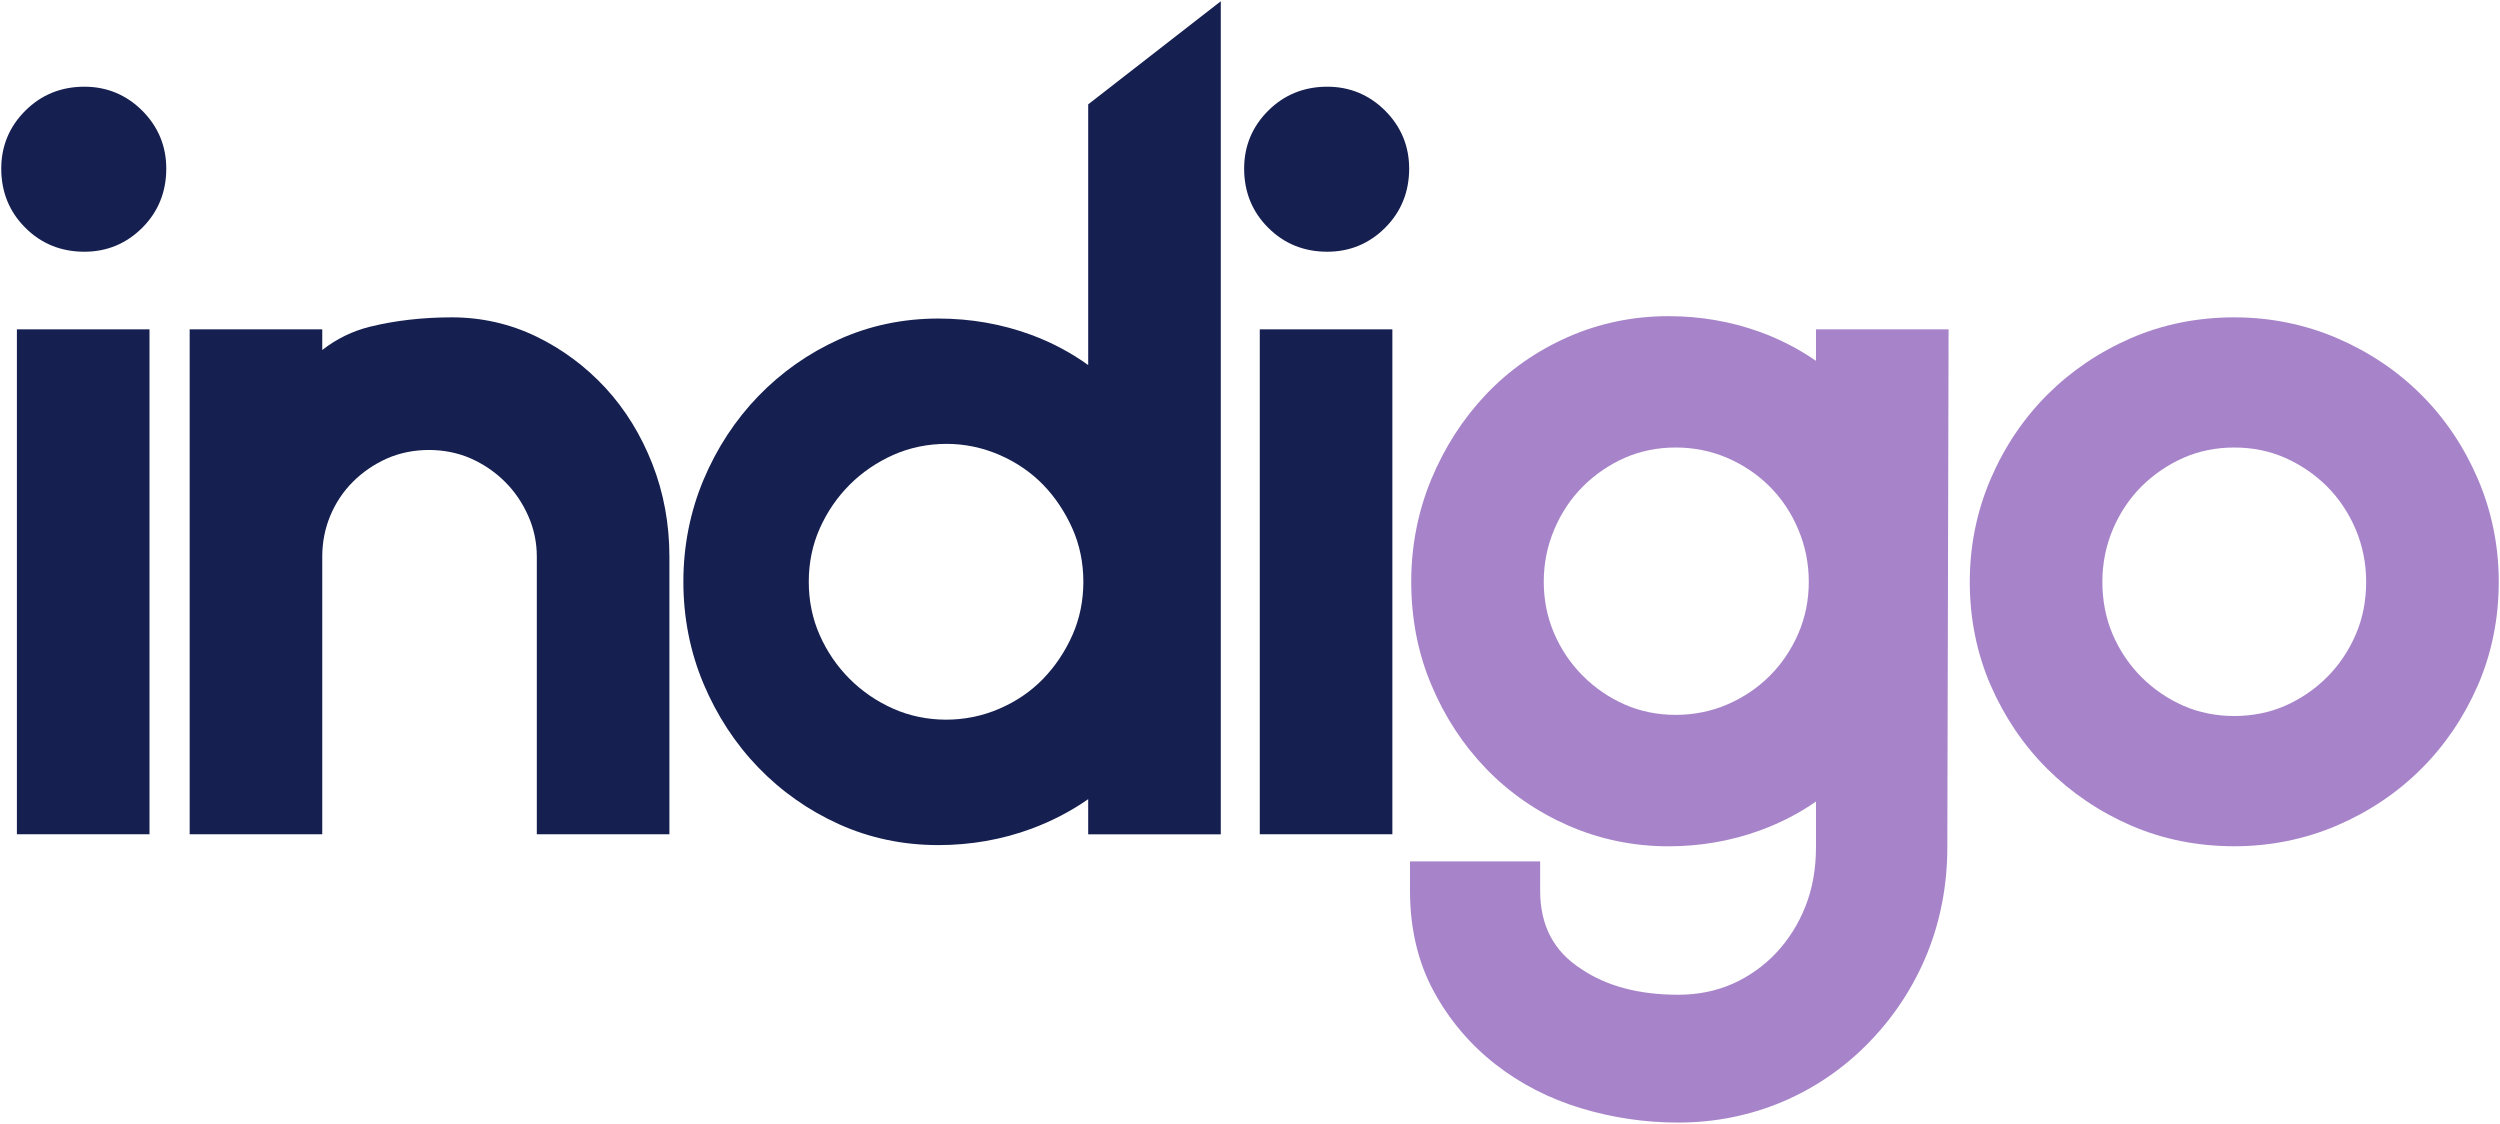 <?xml version="1.0" encoding="UTF-8" standalone="no"?>
<!-- Created with Inkscape (http://www.inkscape.org/) -->

<svg
   xmlns:dc="http://purl.org/dc/elements/1.1/"
   xmlns:cc="http://creativecommons.org/ns#"
   xmlns:rdf="http://www.w3.org/1999/02/22-rdf-syntax-ns#"
   xmlns:svg="http://www.w3.org/2000/svg"
   xmlns="http://www.w3.org/2000/svg"
   xmlns:sodipodi="http://sodipodi.sourceforge.net/DTD/sodipodi-0.dtd"
   xmlns:inkscape="http://www.inkscape.org/namespaces/inkscape"
   width="1000"
   height="449.53"
   id="svg42638"
   version="1.1"
   inkscape:version="0.48.5 r10040"
   sodipodi:docname="A.svg">
  <defs
     id="defs42640">
    <linearGradient
       x1="0"
       y1="0"
       x2="1"
       y2="0"
       gradientUnits="userSpaceOnUse"
       gradientTransform="matrix(18.985,22.625,22.625,-18.985,563.255,369.432)"
       spreadMethod="pad"
       id="linearGradient43303">
      <stop
         style="stop-opacity:1;stop-color:#faf5be"
         offset="0"
         id="stop43305" />
      <stop
         style="stop-opacity:1;stop-color:#faef34"
         offset="0.449"
         id="stop43307" />
      <stop
         style="stop-opacity:1;stop-color:#f25c19"
         offset="1"
         id="stop43309" />
    </linearGradient>
    <clipPath
       id="clipPath82085"
       clipPathUnits="userSpaceOnUse">
      <path
         inkscape:connector-curvature="0"
         id="path82087"
         d="m 0,1190.551 841.89,0 L 841.89,0 0,0 0,1190.551 z" />
    </clipPath>
    <clipPath
       clipPathUnits="userSpaceOnUse"
       id="clipPath89376">
      <path
         inkscape:connector-curvature="0"
         d="m 21.173,828.945 182.835,0 0,-94.173 -182.835,0"
         id="path89378" />
    </clipPath>
    <clipPath
       clipPathUnits="userSpaceOnUse"
       id="clipPath89384">
      <path
         inkscape:connector-curvature="0"
         d="m 72.502,814.936 0,-80.165 80.168,0 0,80.165"
         id="path89386" />
    </clipPath>
    <linearGradient
       x1="0"
       y1="0"
       x2="1"
       y2="0"
       gradientUnits="userSpaceOnUse"
       gradientTransform="matrix(51.718,61.635,61.635,-51.718,70.304,751.401)"
       spreadMethod="pad"
       id="linearGradient89400">
      <stop
         style="stop-opacity:1;stop-color:#faf5be"
         offset="0"
         id="stop89402" />
      <stop
         style="stop-opacity:1;stop-color:#faef34"
         offset="0.449"
         id="stop89404" />
      <stop
         style="stop-opacity:1;stop-color:#f25d19"
         offset="1"
         id="stop89406" />
    </linearGradient>
    <linearGradient
       id="linearGradient81299"
       spreadMethod="pad"
       gradientTransform="matrix(6.481,0,0,-6.481,72.3,189.852)"
       gradientUnits="userSpaceOnUse"
       y2="0"
       x2="1"
       y1="0"
       x1="0">
      <stop
         id="stop81301"
         offset="0"
         style="stop-opacity:1;stop-color:#bd0c8d" />
      <stop
         id="stop81303"
         offset="0.892"
         style="stop-opacity:1;stop-color:#bd0c8d" />
      <stop
         id="stop81305"
         offset="1"
         style="stop-opacity:1;stop-color:#bd0c8d" />
    </linearGradient>
    <linearGradient
       id="linearGradient81277"
       spreadMethod="pad"
       gradientTransform="matrix(2.741,0,0,-2.741,108.706,188.833)"
       gradientUnits="userSpaceOnUse"
       y2="0"
       x2="1"
       y1="0"
       x1="0">
      <stop
         id="stop81279"
         offset="0"
         style="stop-opacity:1;stop-color:#bd0c8d" />
      <stop
         id="stop81281"
         offset="0.892"
         style="stop-opacity:1;stop-color:#bd0c8d" />
      <stop
         id="stop81283"
         offset="1"
         style="stop-opacity:1;stop-color:#bd0c8d" />
    </linearGradient>
    <linearGradient
       id="linearGradient81255"
       spreadMethod="pad"
       gradientTransform="matrix(6.088,0,0,-6.088,96.905,187.879)"
       gradientUnits="userSpaceOnUse"
       y2="0"
       x2="1"
       y1="0"
       x1="0">
      <stop
         id="stop81257"
         offset="0"
         style="stop-opacity:1;stop-color:#bd0c8d" />
      <stop
         id="stop81259"
         offset="0.892"
         style="stop-opacity:1;stop-color:#bd0c8d" />
      <stop
         id="stop81261"
         offset="1"
         style="stop-opacity:1;stop-color:#bd0c8d" />
    </linearGradient>
    <linearGradient
       id="linearGradient81233"
       spreadMethod="pad"
       gradientTransform="matrix(6.087,0,0,-6.087,78.63,188.809)"
       gradientUnits="userSpaceOnUse"
       y2="0"
       x2="1"
       y1="0"
       x1="0">
      <stop
         id="stop81235"
         offset="0"
         style="stop-opacity:1;stop-color:#bd0c8d" />
      <stop
         id="stop81237"
         offset="0.892"
         style="stop-opacity:1;stop-color:#bd0c8d" />
      <stop
         id="stop81239"
         offset="1"
         style="stop-opacity:1;stop-color:#bd0c8d" />
    </linearGradient>
    <linearGradient
       id="linearGradient81211"
       spreadMethod="pad"
       gradientTransform="matrix(2.77,0,0,-2.77,88.105,189.732)"
       gradientUnits="userSpaceOnUse"
       y2="0"
       x2="1"
       y1="0"
       x1="0">
      <stop
         id="stop81213"
         offset="0"
         style="stop-opacity:1;stop-color:#bd0c8d" />
      <stop
         id="stop81215"
         offset="0.892"
         style="stop-opacity:1;stop-color:#bd0c8d" />
      <stop
         id="stop81217"
         offset="1"
         style="stop-opacity:1;stop-color:#bd0c8d" />
    </linearGradient>
    <linearGradient
       id="linearGradient81189"
       spreadMethod="pad"
       gradientTransform="matrix(6.105,0,0,-6.105,90.938,188.812)"
       gradientUnits="userSpaceOnUse"
       y2="0"
       x2="1"
       y1="0"
       x1="0">
      <stop
         id="stop81191"
         offset="0"
         style="stop-opacity:1;stop-color:#bd0c8d" />
      <stop
         id="stop81193"
         offset="0.892"
         style="stop-opacity:1;stop-color:#bd0c8d" />
      <stop
         id="stop81195"
         offset="1"
         style="stop-opacity:1;stop-color:#bd0c8d" />
    </linearGradient>
    <linearGradient
       id="linearGradient81167"
       spreadMethod="pad"
       gradientTransform="matrix(6.481,0,0,-6.481,102.767,188.814)"
       gradientUnits="userSpaceOnUse"
       y2="0"
       x2="1"
       y1="0"
       x1="0">
      <stop
         id="stop81169"
         offset="0"
         style="stop-opacity:1;stop-color:#bd0c8d" />
      <stop
         id="stop81171"
         offset="0.892"
         style="stop-opacity:1;stop-color:#bd0c8d" />
      <stop
         id="stop81173"
         offset="1"
         style="stop-opacity:1;stop-color:#bd0c8d" />
    </linearGradient>
    <linearGradient
       id="linearGradient81145"
       spreadMethod="pad"
       gradientTransform="matrix(6.481,0,0,-6.481,110.885,188.814)"
       gradientUnits="userSpaceOnUse"
       y2="0"
       x2="1"
       y1="0"
       x1="0">
      <stop
         id="stop81147"
         offset="0"
         style="stop-opacity:1;stop-color:#bd0c8d" />
      <stop
         id="stop81149"
         offset="0.892"
         style="stop-opacity:1;stop-color:#bd0c8d" />
      <stop
         id="stop81151"
         offset="1"
         style="stop-opacity:1;stop-color:#bd0c8d" />
    </linearGradient>
    <linearGradient
       id="linearGradient81123"
       spreadMethod="pad"
       gradientTransform="matrix(4.496,0,0,-4.496,84.227,188.814)"
       gradientUnits="userSpaceOnUse"
       y2="0"
       x2="1"
       y1="0"
       x1="0">
      <stop
         id="stop81125"
         offset="0"
         style="stop-opacity:1;stop-color:#bd0c8d" />
      <stop
         id="stop81127"
         offset="0.892"
         style="stop-opacity:1;stop-color:#bd0c8d" />
      <stop
         id="stop81129"
         offset="1"
         style="stop-opacity:1;stop-color:#bd0c8d" />
    </linearGradient>
  </defs>
  <sodipodi:namedview
     id="base"
     pagecolor="#ffffff"
     bordercolor="#666666"
     borderopacity="1.0"
     inkscape:pageopacity="0.0"
     inkscape:pageshadow="2"
     inkscape:zoom="0.39975011"
     inkscape:cx="331.47769"
     inkscape:cy="-189.47565"
     inkscape:document-units="px"
     inkscape:current-layer="layer1"
     showgrid="false"
     fit-margin-left="0.5"
     fit-margin-bottom="0.5"
     fit-margin-top="0.5"
     fit-margin-right="0.5"
     inkscape:window-width="1057"
     inkscape:window-height="1024"
     inkscape:window-x="861"
     inkscape:window-y="-4"
     inkscape:window-maximized="0">
    <inkscape:grid
       type="xygrid"
       id="grid88491"
       empspacing="5"
       visible="true"
       enabled="true"
       snapvisiblegridlinesonly="true"
       originx="-1718.449px"
       originy="-1002.378px" />
  </sodipodi:namedview>
  <g
     inkscape:label="Layer 1"
     inkscape:groupmode="layer"
     id="layer1"
     transform="translate(-2532.831,1775.788)">
    <g
       id="g83117"
       transform="matrix(29.351,0,0,-29.351,3182.735,-1493.972)">
      <path
         inkscape:connector-curvature="0"
         d="m 0,0 c -0.214,0.094 -0.406,0.226 -0.571,0.391 -0.165,0.164 -0.296,0.359 -0.391,0.578 -0.094,0.218 -0.142,0.455 -0.142,0.704 0,0.249 0.048,0.489 0.143,0.712 0.094,0.224 0.225,0.421 0.39,0.586 C -0.407,3.135 -0.215,3.267 0,3.362 0.212,3.455 0.446,3.503 0.694,3.503 0.942,3.503 1.179,3.455 1.397,3.361 1.617,3.266 1.812,3.134 1.975,2.971 2.139,2.807 2.271,2.61 2.365,2.385 2.46,2.161 2.508,1.922 2.508,1.673 2.508,1.424 2.46,1.187 2.366,0.969 2.271,0.75 2.14,0.555 1.976,0.391 1.811,0.227 1.617,0.095 1.397,0.001 0.961,-0.188 0.424,-0.188 0,0 M 2.606,4.684 C 2.374,4.845 2.117,4.978 1.839,5.079 1.446,5.221 1.027,5.293 0.596,5.293 0.116,5.293 -0.344,5.198 -0.773,5.009 -1.2,4.821 -1.577,4.558 -1.891,4.226 -2.204,3.896 -2.454,3.508 -2.636,3.071 -2.818,2.632 -2.91,2.162 -2.91,1.673 c 0,-0.501 0.092,-0.975 0.275,-1.407 0.181,-0.432 0.432,-0.815 0.745,-1.14 0.314,-0.325 0.69,-0.586 1.117,-0.774 0.429,-0.188 0.889,-0.284 1.369,-0.284 0.432,0 0.85,0.072 1.243,0.215 0.278,0.101 0.535,0.233 0.767,0.395 l 0,-0.623 C 2.606,-2.239 2.558,-2.51 2.462,-2.751 2.367,-2.992 2.232,-3.205 2.062,-3.386 1.893,-3.565 1.693,-3.706 1.469,-3.806 1.246,-3.905 0.996,-3.955 0.727,-3.955 c -0.531,0 -0.974,0.117 -1.318,0.35 -0.378,0.242 -0.562,0.593 -0.562,1.071 l 0,0.396 -1.774,0 0,-0.396 c 0,-0.517 0.109,-0.979 0.323,-1.373 0.212,-0.39 0.494,-0.724 0.838,-0.993 0.342,-0.268 0.735,-0.47 1.168,-0.601 0.428,-0.13 0.874,-0.196 1.325,-0.196 0.5,0 0.979,0.096 1.423,0.284 0.444,0.188 0.843,0.462 1.185,0.815 0.34,0.352 0.605,0.758 0.787,1.207 0.182,0.45 0.274,0.936 0.274,1.446 l 0.017,7.058 -1.807,0 0,-0.429 z"
         style="fill:#a784c9;fill-opacity:1;fill-rule:nonzero;stroke:none"
         id="path83119" />
    </g>
    <g
       id="g83121"
       transform="matrix(29.351,0,0,-29.351,3479.293,-1543.068)">
      <path
         inkscape:connector-curvature="0"
         d="m 0,0 c 0,-0.26 -0.048,-0.502 -0.142,-0.719 -0.095,-0.22 -0.226,-0.415 -0.39,-0.579 -0.165,-0.165 -0.357,-0.297 -0.572,-0.391 -0.423,-0.187 -0.964,-0.187 -1.387,0 -0.214,0.094 -0.407,0.226 -0.572,0.391 -0.164,0.165 -0.296,0.359 -0.39,0.578 -0.094,0.218 -0.142,0.46 -0.142,0.72 0,0.25 0.048,0.489 0.142,0.713 0.095,0.224 0.226,0.421 0.39,0.585 0.165,0.164 0.357,0.296 0.572,0.391 0.212,0.094 0.446,0.141 0.694,0.141 0.247,0 0.481,-0.047 0.693,-0.141 0.215,-0.095 0.407,-0.227 0.572,-0.391 0.163,-0.164 0.295,-0.361 0.39,-0.585 C -0.048,0.489 0,0.249 0,0 M 1.523,1.4 C 1.335,1.838 1.076,2.225 0.751,2.549 0.427,2.873 0.04,3.133 -0.398,3.321 -0.837,3.509 -1.308,3.604 -1.797,3.604 -2.298,3.604 -2.772,3.509 -3.206,3.32 -3.638,3.133 -4.021,2.873 -4.346,2.549 -4.671,2.224 -4.93,1.838 -5.118,1.4 -5.306,0.961 -5.402,0.49 -5.402,0 c 0,-0.501 0.096,-0.975 0.284,-1.409 0.188,-0.432 0.447,-0.816 0.772,-1.14 0.325,-0.324 0.708,-0.584 1.14,-0.772 0.434,-0.188 0.908,-0.283 1.409,-0.283 0.489,0 0.96,0.095 1.4,0.283 0.437,0.188 0.824,0.448 1.148,0.772 0.325,0.324 0.584,0.708 0.772,1.14 0.188,0.434 0.284,0.908 0.284,1.409 0,0.49 -0.096,0.961 -0.284,1.4"
         style="fill:#a784c9;fill-opacity:1;fill-rule:nonzero;stroke:none"
         id="path83123" />
    </g>
    <path
       inkscape:connector-curvature="0"
       d="m 2539.589,-1442.088 53.039,0 0,-201.964 -53.039,0 0,201.964 z"
       style="fill:#151f50;fill-opacity:1;fill-rule:nonzero;stroke:none"
       id="path83125" />
    <g
       id="g83127"
       transform="matrix(29.351,0,0,-29.351,2566.585,-1741.107)">
      <path
         inkscape:connector-curvature="0"
         d="m 0,0 c -0.317,0 -0.588,-0.11 -0.805,-0.327 -0.218,-0.217 -0.328,-0.483 -0.328,-0.789 0,-0.318 0.11,-0.589 0.328,-0.806 0.216,-0.217 0.487,-0.327 0.805,-0.327 0.306,0 0.572,0.11 0.789,0.327 0.217,0.217 0.327,0.488 0.327,0.806 0,0.306 -0.11,0.571 -0.327,0.789 C 0.571,-0.11 0.306,0 0,0"
         style="fill:#151f50;fill-opacity:1;fill-rule:nonzero;stroke:none"
         id="path83129" />
    </g>
    <g
       id="g83131"
       transform="matrix(29.351,0,0,-29.351,2775.028,-1620.614)">
      <path
         inkscape:connector-curvature="0"
         d="M 0,0 C -0.27,0.292 -0.587,0.528 -0.942,0.7 -1.301,0.874 -1.689,0.962 -2.095,0.962 -2.489,0.962 -2.863,0.919 -3.207,0.835 -3.446,0.776 -3.664,0.67 -3.86,0.517 l 0,0.282 -1.807,0 0,-6.882 1.807,0 0,3.785 c 0,0.195 0.037,0.383 0.11,0.558 0.073,0.175 0.177,0.33 0.308,0.461 0.132,0.132 0.288,0.239 0.465,0.318 0.349,0.154 0.793,0.154 1.141,0 0.178,-0.079 0.334,-0.186 0.466,-0.318 0.132,-0.131 0.239,-0.288 0.317,-0.465 0.078,-0.174 0.117,-0.361 0.117,-0.554 l 0,-3.785 1.807,0 0,3.785 c 0,0.444 -0.078,0.869 -0.233,1.264 C 0.484,-0.641 0.27,-0.293 0,0"
         style="fill:#151f50;fill-opacity:1;fill-rule:nonzero;stroke:none"
         id="path83133" />
    </g>
    <path
       inkscape:connector-curvature="0"
       d="m 3036.74,-1442.088 53.039,0 0,-201.964 -53.039,0 0,201.964 z"
       style="fill:#151f50;fill-opacity:1;fill-rule:nonzero;stroke:none"
       id="path83135" />
    <g
       id="g83137"
       transform="matrix(29.351,0,0,-29.351,3063.741,-1741.107)">
      <path
         inkscape:connector-curvature="0"
         d="m 0,0 c -0.317,0 -0.588,-0.11 -0.805,-0.327 -0.218,-0.217 -0.328,-0.483 -0.328,-0.789 0,-0.318 0.11,-0.589 0.328,-0.806 0.216,-0.217 0.487,-0.327 0.805,-0.327 0.306,0 0.572,0.11 0.789,0.327 0.217,0.217 0.327,0.488 0.327,0.806 0,0.306 -0.11,0.571 -0.327,0.789 C 0.571,-0.11 0.306,0 0,0"
         style="fill:#151f50;fill-opacity:1;fill-rule:nonzero;stroke:none"
         id="path83139" />
    </g>
    <g
       id="g83141"
       transform="matrix(29.351,0,0,-29.351,2961.798,-1521.752)">
      <path
         inkscape:connector-curvature="0"
         d="m 0,0 c -0.101,-0.227 -0.236,-0.428 -0.401,-0.598 -0.164,-0.169 -0.364,-0.306 -0.594,-0.405 -0.467,-0.204 -1.008,-0.195 -1.445,-0.001 -0.226,0.1 -0.426,0.237 -0.596,0.407 -0.171,0.171 -0.308,0.371 -0.408,0.597 -0.099,0.223 -0.149,0.467 -0.149,0.726 0,0.259 0.05,0.504 0.149,0.726 0.1,0.225 0.237,0.426 0.408,0.597 0.17,0.17 0.371,0.307 0.596,0.407 0.223,0.099 0.468,0.15 0.726,0.15 0.248,0 0.49,-0.051 0.719,-0.15 0.23,-0.1 0.43,-0.237 0.594,-0.405 C -0.235,1.88 -0.101,1.678 0,1.452 0.099,1.229 0.149,0.985 0.149,0.726 0.149,0.467 0.099,0.223 0,0 m 0.215,7.233 0,-3.553 c -0.233,0.168 -0.492,0.306 -0.774,0.411 -0.4,0.148 -0.827,0.223 -1.269,0.223 -0.48,0 -0.936,-0.096 -1.354,-0.285 C -3.598,3.841 -3.967,3.581 -4.281,3.256 -4.594,2.932 -4.845,2.549 -5.027,2.117 -5.209,1.683 -5.302,1.216 -5.302,0.726 c 0,-0.49 0.093,-0.957 0.275,-1.39 0.182,-0.432 0.433,-0.816 0.746,-1.14 0.314,-0.325 0.683,-0.585 1.099,-0.773 0.418,-0.189 0.874,-0.285 1.354,-0.285 0.442,0 0.869,0.075 1.269,0.223 0.282,0.105 0.541,0.24 0.774,0.403 l 0,-0.479 1.807,0 0,11.353 -1.807,-1.405 z"
         style="fill:#151f50;fill-opacity:1;fill-rule:nonzero;stroke:none"
         id="path83143" />
    </g>
  </g>
</svg>
